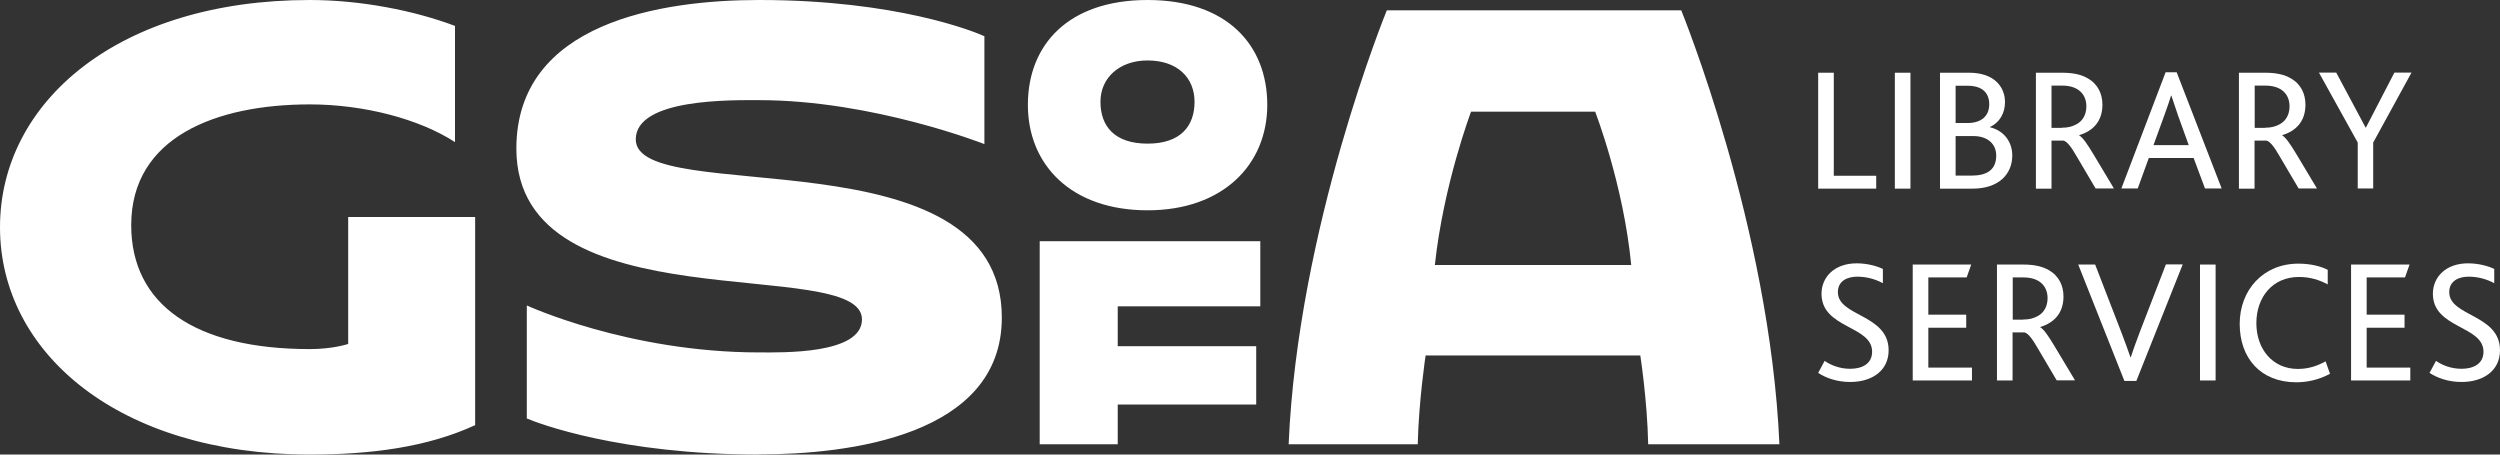 <?xml version="1.0" encoding="UTF-8"?>
<svg id="Layer_1" xmlns="http://www.w3.org/2000/svg" viewBox="0 0 165 30">
  <rect x="0" y="0" width="165" height="30" fill="#333333" stroke="none"/>
  <defs>
    <style>
      .cls-1 {
        fill: #fff;
      }
    </style>
  </defs>
  <path class="cls-1" d="M20.45,30C7.84,30,0,23.29,0,15S7.84,0,20.45,0c3.31,0,6.85.68,9.58,1.71v7.67c-2.35-1.53-6.03-2.49-9.58-2.49-6.17,0-11.79,2.15-11.79,7.97,0,5.25,4.22,8.18,11.79,8.18,1.54,0,2.53-.34,2.53-.34v-8.38h8.38v13.74c-3.17,1.46-6.89,1.94-10.91,1.94ZM50.11,30c-9.24,0-14.63-2.08-15.34-2.38v-7.46s6.71,3.1,15.34,3.1c1.5,0,6.78.14,6.78-2.18,0-4.33-22.81.51-22.81-11.28C34.09,1.47,43.67,0,50.11,0c9.06,0,14.18,2.08,14.86,2.39v7.12s-7.36-2.9-14.86-2.9c-1.74,0-8.15-.14-8.15,2.59,0,4.56,24.16-.65,24.16,11.76,0,7.8-10.09,9.03-16.02,9.03ZM75.74,13.88c-5.04,0-7.9-3-7.9-6.96s2.66-6.92,7.9-6.92,7.9,2.97,7.9,6.92-2.93,6.96-7.9,6.96ZM73.77,20.22v2.63h9.14v3.85h-9.14v2.62h-5.15v-13.4h14.56v4.3h-9.41ZM75.74,3.99c-1.84,0-3.11,1.13-3.11,2.73s.92,2.76,3.11,2.76,3.1-1.17,3.1-2.76-1.13-2.73-3.1-2.73ZM108.78,29.32c-.06-2.9-.52-5.86-.52-5.86h-14.17s-.45,2.96-.52,5.86h-8.52c.61-14.32,6.48-28.64,6.48-28.64h19.43s5.86,14.32,6.48,28.64h-8.66ZM105.27,7.37h-8.18s-1.82,4.81-2.39,10.12h12.96c-.51-5.31-2.38-10.12-2.38-10.12Z"/>
  <g>
    <path class="cls-1" d="M120,4.8h1.03v6.8h2.8v.85h-3.83v-7.65Z"/>
    <path class="cls-1" d="M125.06,4.8h1.03v7.65h-1.03v-7.65Z"/>
    <path class="cls-1" d="M128.04,4.8h1.93c1.62,0,2.36.91,2.36,1.94,0,.74-.37,1.36-.99,1.64v.02c.87.2,1.47.92,1.47,1.86,0,1.25-.91,2.19-2.62,2.19h-2.15v-7.65ZM129.85,8.12c.94,0,1.44-.48,1.44-1.24,0-.71-.42-1.22-1.42-1.22h-.8v2.46h.78ZM130.13,11.59c1,0,1.62-.38,1.62-1.32,0-.79-.59-1.29-1.51-1.29h-1.17v2.61h1.06Z"/>
    <path class="cls-1" d="M134.37,4.8h1.73c.78,0,1.3.14,1.69.37.68.38.97,1.04.97,1.74,0,1.06-.58,1.72-1.53,2.01v.02c.23.13.52.55.93,1.23l1.36,2.27h-1.21l-1.25-2.12c-.36-.64-.65-.99-.87-1.04h-.79v3.17h-1.03v-7.65ZM136.08,8.43c.41,0,.71-.08.99-.24.38-.21.63-.62.63-1.17,0-.44-.16-.81-.49-1.06-.23-.17-.57-.31-1.11-.31h-.7v2.79h.68Z"/>
    <path class="cls-1" d="M142.93,4.77h.73l2.97,7.67h-1.1l-.75-2.01h-2.96l-.73,2.01h-1.08l2.92-7.67ZM144.46,9.59l-.72-2c-.22-.65-.34-1-.43-1.28h-.02c-.08.28-.21.64-.44,1.29l-.72,1.98h2.33Z"/>
    <path class="cls-1" d="M147.77,4.8h1.73c.78,0,1.3.14,1.69.37.68.38.97,1.04.97,1.74,0,1.06-.58,1.72-1.53,2.01v.02c.23.13.52.55.93,1.23l1.36,2.27h-1.21l-1.25-2.12c-.36-.64-.65-.99-.87-1.04h-.79v3.17h-1.03v-7.65ZM149.49,8.43c.41,0,.71-.08.99-.24.38-.21.63-.62.63-1.17,0-.44-.16-.81-.49-1.06-.23-.17-.57-.31-1.11-.31h-.7v2.79h.68Z"/>
    <path class="cls-1" d="M155.6,9.39l-2.55-4.6h1.14l1.94,3.63h.02l1.88-3.63h1.13l-2.53,4.62v3.03h-1.02v-3.05Z"/>
    <path class="cls-1" d="M120.43,23.82c.39.27.97.52,1.68.52.75,0,1.45-.3,1.45-1.13,0-1.73-3.34-1.52-3.34-3.82,0-1.1.85-2.01,2.32-2.01.72,0,1.36.19,1.73.37v.94c-.52-.28-1.1-.43-1.69-.43-.64,0-1.28.27-1.28,1.02,0,1.62,3.35,1.45,3.35,3.84,0,1.3-1.04,2.09-2.54,2.09-.88,0-1.61-.27-2.11-.6l.43-.8Z"/>
    <path class="cls-1" d="M126.24,17.46h3.86l-.3.85h-2.53v2.46h2.5v.86h-2.5v2.63h2.88v.85h-3.91v-7.65Z"/>
    <path class="cls-1" d="M131.8,17.46h1.73c.78,0,1.3.14,1.69.37.68.38.97,1.04.97,1.74,0,1.06-.58,1.72-1.53,2.01v.02c.23.13.52.55.93,1.23l1.36,2.27h-1.21l-1.25-2.12c-.36-.64-.65-.99-.87-1.04h-.79v3.17h-1.03v-7.65ZM133.52,21.09c.41,0,.71-.08.99-.24.38-.21.63-.62.63-1.17,0-.44-.16-.81-.49-1.06-.23-.17-.57-.31-1.11-.31h-.7v2.79h.68Z"/>
    <path class="cls-1" d="M137.17,17.46h1.11l1.74,4.5c.24.63.43,1.15.59,1.62h.02c.15-.45.33-.97.59-1.65l1.73-4.48h1.11l-3.06,7.69h-.79l-3.05-7.69Z"/>
    <path class="cls-1" d="M145.2,17.46h1.03v7.65h-1.03v-7.65Z"/>
    <path class="cls-1" d="M153.78,24.67c-.77.41-1.52.56-2.23.56-2.36,0-3.73-1.61-3.73-3.85s1.55-3.98,3.88-3.98c.82,0,1.52.19,1.93.41v.96c-.55-.29-1.14-.49-1.9-.49-1.76,0-2.81,1.35-2.81,3.05s1.06,3.02,2.74,3.02c.72,0,1.3-.21,1.83-.5l.29.82Z"/>
    <path class="cls-1" d="M155.17,17.46h3.86l-.3.85h-2.53v2.46h2.5v.86h-2.5v2.63h2.88v.85h-3.91v-7.65Z"/>
    <path class="cls-1" d="M160.78,23.82c.39.27.97.52,1.68.52.75,0,1.45-.3,1.45-1.13,0-1.73-3.34-1.52-3.34-3.82,0-1.1.85-2.01,2.32-2.01.72,0,1.36.19,1.73.37v.94c-.52-.28-1.1-.43-1.69-.43-.64,0-1.28.27-1.28,1.02,0,1.62,3.35,1.45,3.35,3.84,0,1.3-1.04,2.09-2.54,2.09-.88,0-1.61-.27-2.11-.6l.43-.8Z"/>
  </g>
</svg>